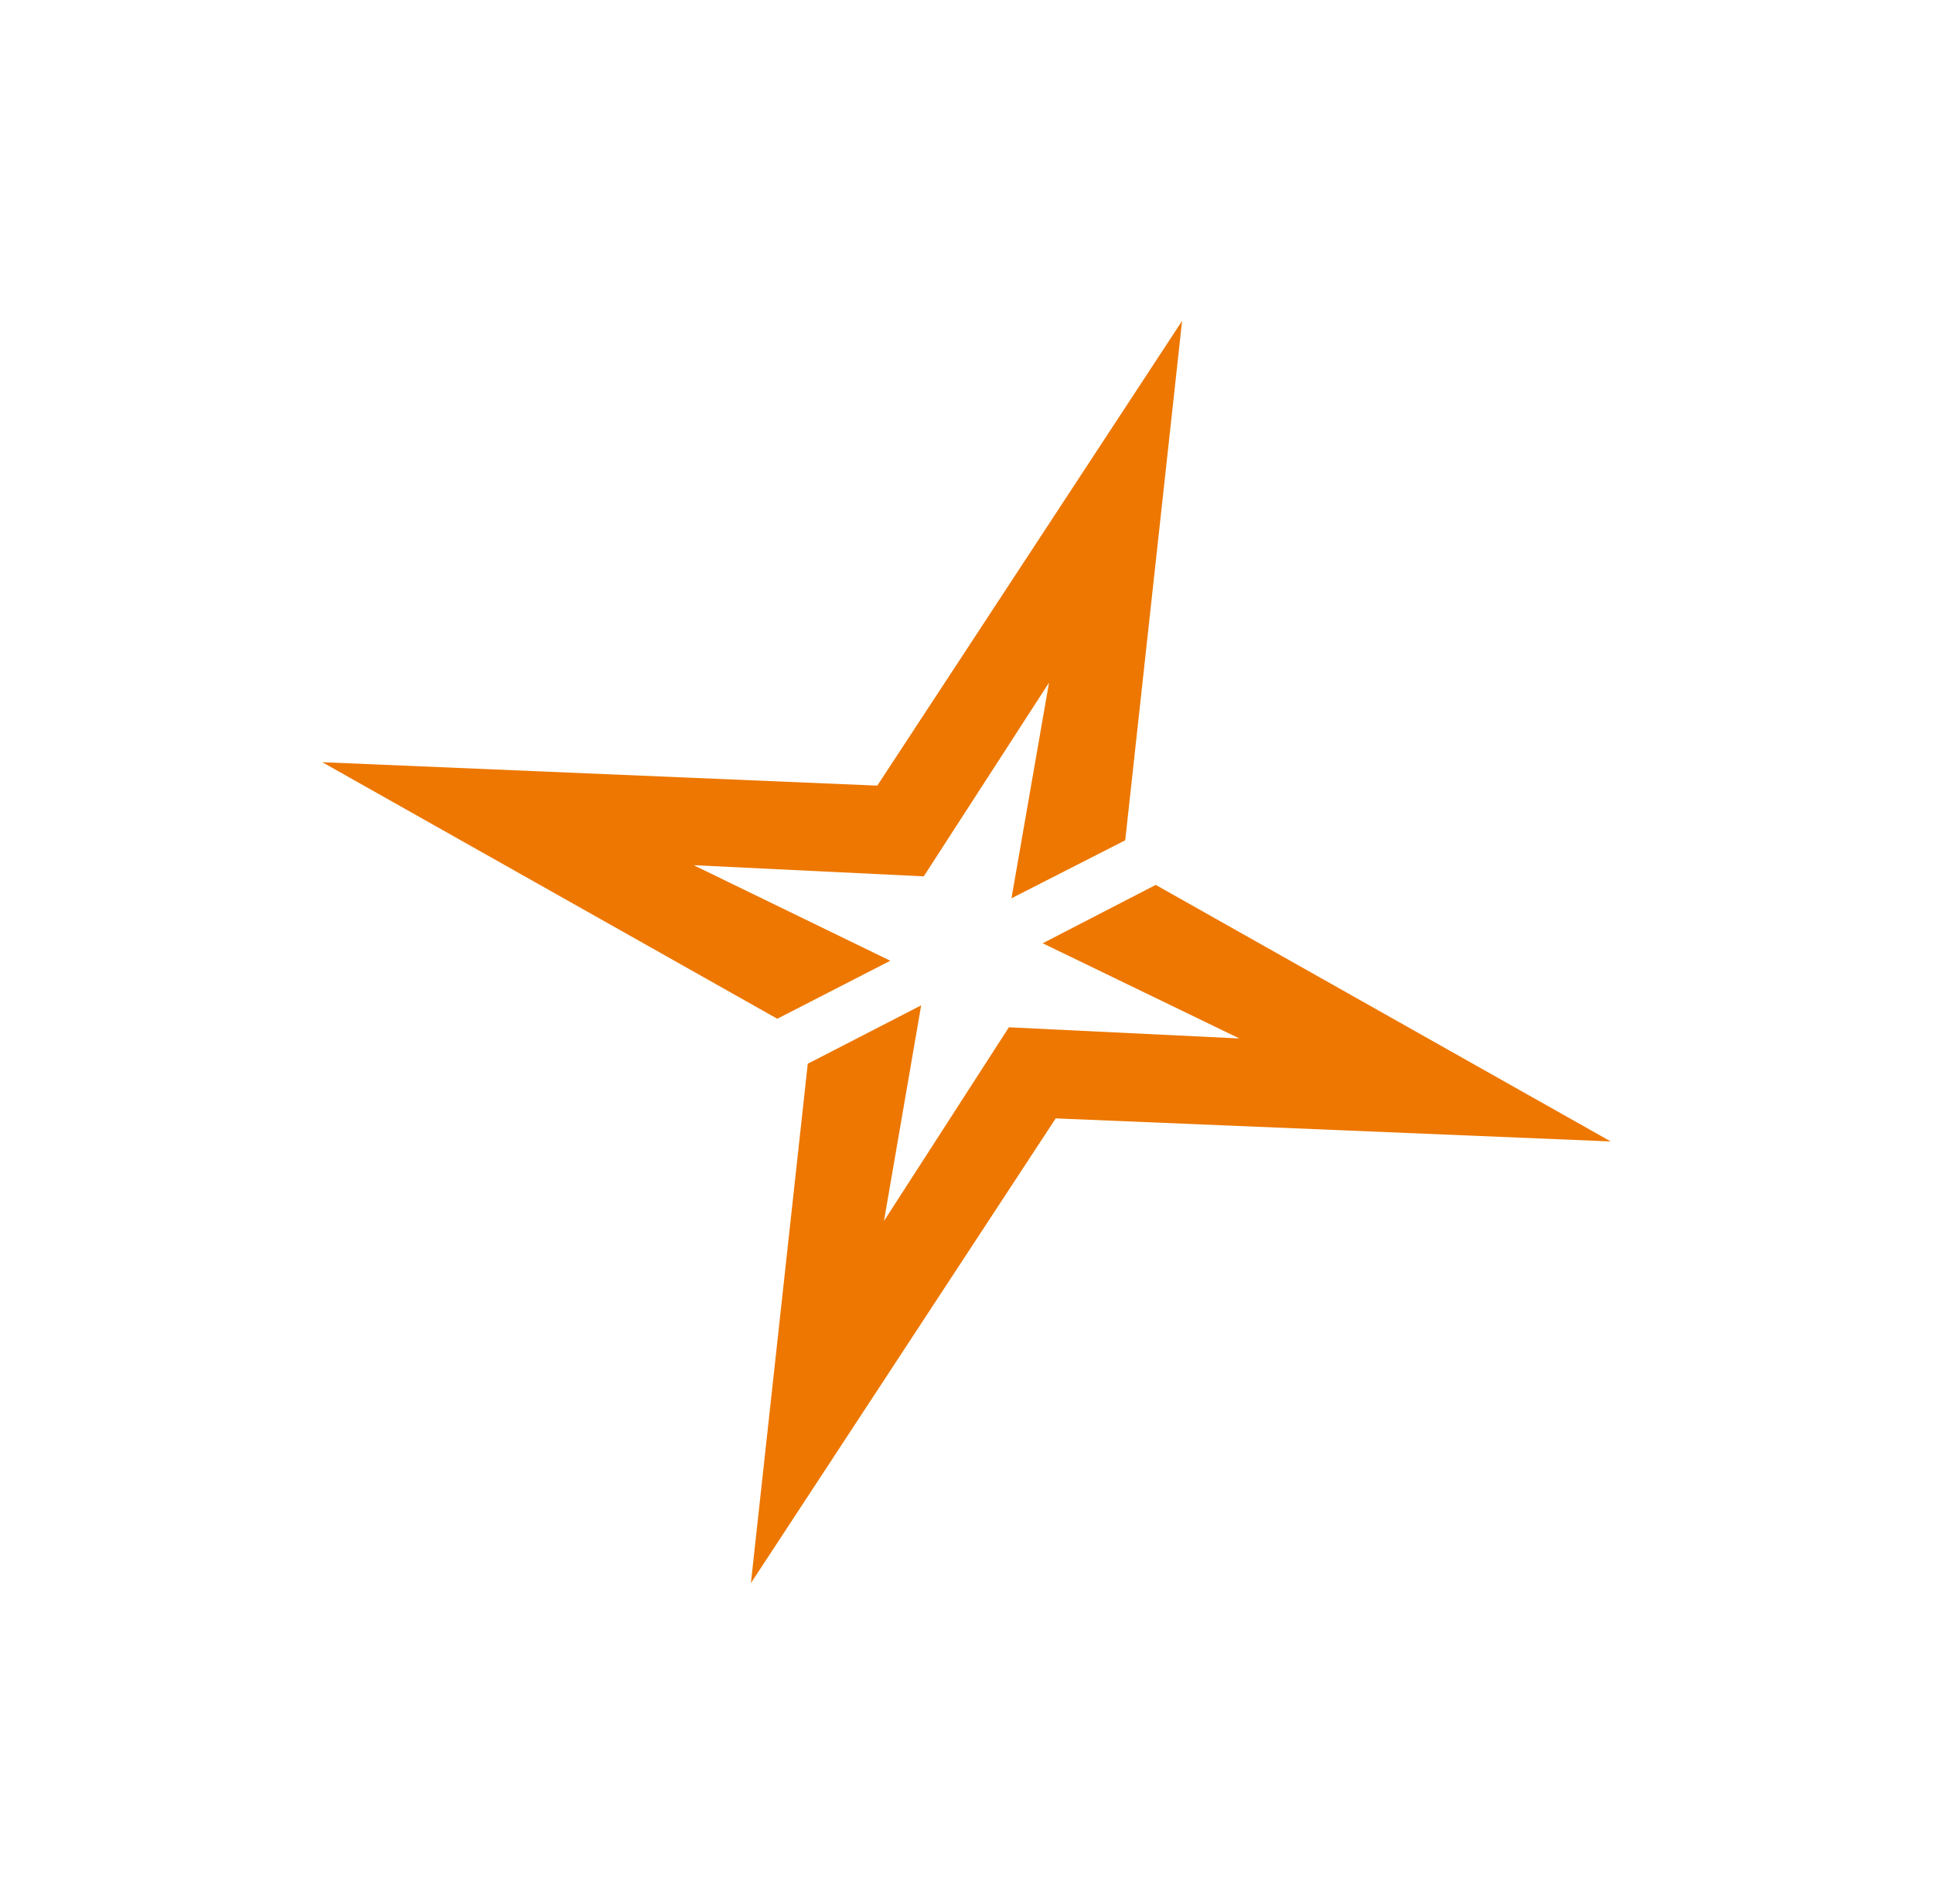 <svg xmlns="http://www.w3.org/2000/svg" viewBox="0 0 52 51.21"><defs><style>.cls-1{fill:#fff;}.cls-2{fill:#ed7700;}</style></defs><title>TMW_Mobile</title><g id="Layer_2" data-name="Layer 2"><g id="design"><rect class="cls-1" width="52" height="51.21"/><polygon class="cls-2" points="23.6 21.13 8.67 20.5 20.91 27.4 23.95 25.84 18.66 23.27 24.85 23.57 28.22 18.36 27.21 24.16 30.27 22.6 31.8 8.63 23.6 21.13"/><polygon class="cls-2" points="28.05 25.37 33.34 27.93 27.14 27.63 27.14 27.63 23.78 32.84 24.78 27.04 21.73 28.61 20.2 42.58 28.4 30.08 43.33 30.7 31.09 23.8 28.05 25.37"/></g></g></svg>